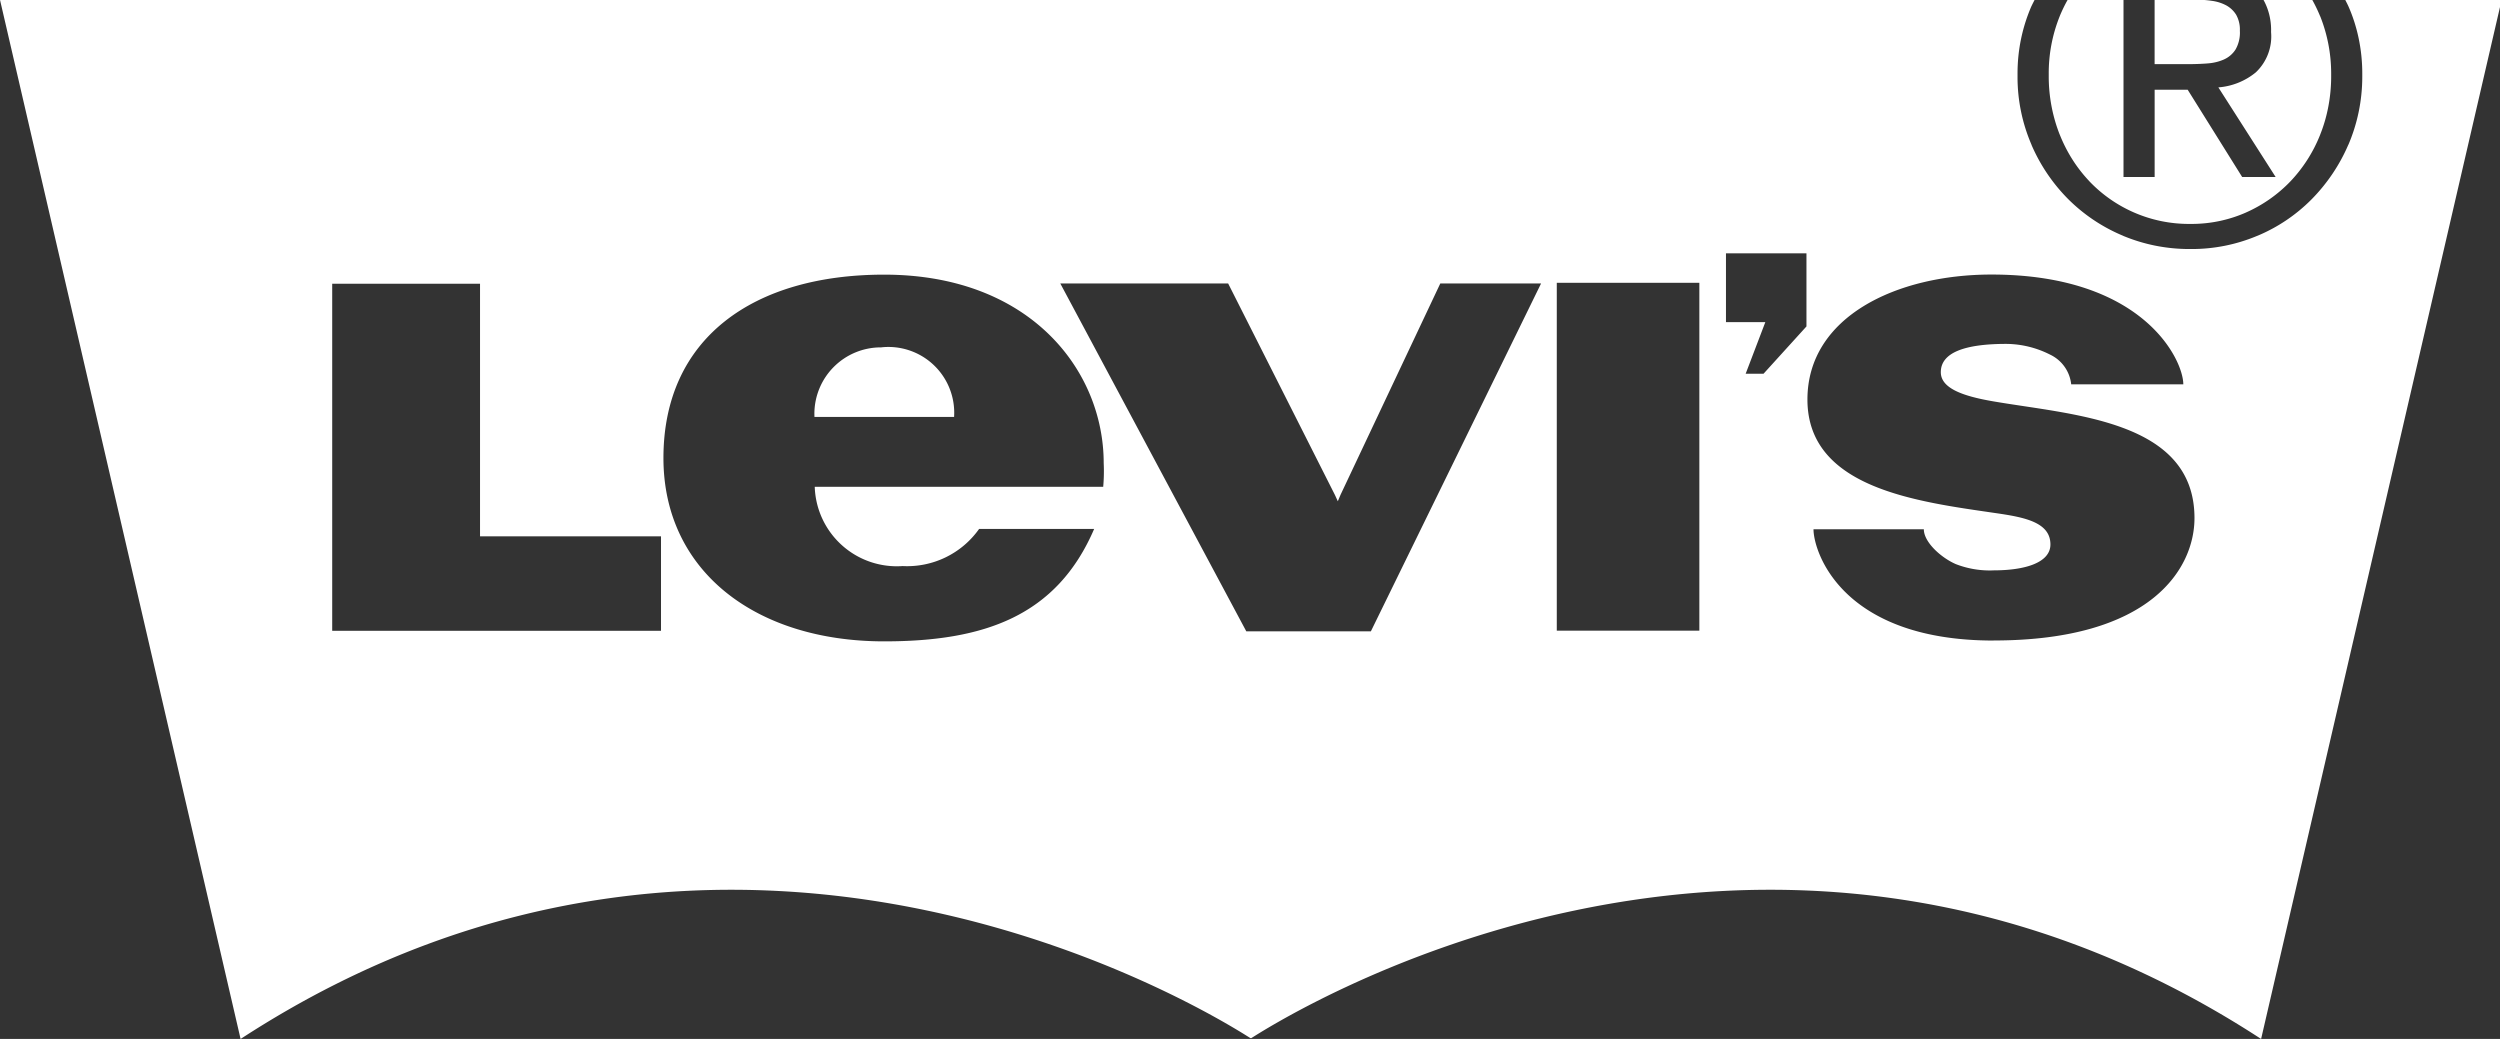 <?xml version="1.0" encoding="UTF-8"?> <svg xmlns="http://www.w3.org/2000/svg" width="77" height="32" viewBox="0 0 77 32" fill="#000000" role="img" aria-labelledby="levisLogo"><rect x="0" y="0" width="77" height="32" fill="#333333" stroke="none"/><title id="levisLogo">Levi's Logo</title><path d="M61.403 19.729c-4.692 0-5.547-2.747-5.547-3.428h3.398c0 .4.535.879.986 1.074a2.882 2.882 0 0 0 1.177.192h-.006c.957 0 1.742-.235 1.742-.798 0-.686-.804-.838-1.69-.966-2.413-.353-5.794-.763-5.794-3.498 0-2.551 2.749-3.849 5.667-3.849 4.672 0 5.91 2.623 5.91 3.382h-3.453a1.147 1.147 0 0 0-.634-.908l-.007-.003a3.024 3.024 0 0 0-1.357-.335h-.002c-1.29 0-2.016.272-2.016.871 0 .489.654.732 1.594.895 2.453.427 6.219.575 6.219 3.599 0 1.536-1.313 3.77-6.186 3.77zm-5.764-9.675-1.323 1.458h-.55l.606-1.59H53.16v-2.12h2.479zm-7.69-1.343h4.391v10.713h-4.391zm-5.726 10.734h-3.837L32.657 8.731h5.17l3.288 6.512.09.196.082-.196 3.074-6.512h3.104zm-8.243-4.451h-8.886a2.529 2.529 0 0 0 2.719 2.44l-.009.001a2.714 2.714 0 0 0 2.347-1.136l.006-.008H33.7c-1.158 2.697-3.405 3.463-6.467 3.463-3.983 0-6.799-2.185-6.799-5.647 0-3.697 2.774-5.648 6.799-5.648 4.503 0 6.761 2.957 6.761 5.803a5.486 5.486 0 0 1-.017.753l.002-.021zm-13.621 4.434H10.232V8.74h4.553v7.78h5.574zM72.236 0c.032.067.068.132.098.201.268.607.424 1.316.424 2.061v.045-.002.054c0 .754-.156 1.471-.437 2.121l.013-.035a5.473 5.473 0 0 1-1.144 1.701 5.135 5.135 0 0 1-1.646 1.11l-.034.013a5.188 5.188 0 0 1-2.015.401h-.035.002-.029c-.73 0-1.426-.147-2.059-.414l.035.013a5.243 5.243 0 0 1-1.695-1.123 5.403 5.403 0 0 1-1.136-1.666l-.013-.035a5.253 5.253 0 0 1-.425-2.086v-.057.003-.043c0-.745.156-1.453.438-2.094l-.013.033c.03-.069.066-.134.099-.201H.001L7.41 32c15.555-10.136 30.504-.395 31.106-.024h.002l.004-.003h.008l.004.002.003.001c.6-.372 15.551-10.112 31.105.024L77.05 0zM27.148 10.699h-.017a2.048 2.048 0 0 0-2.048 2.048l.002.1v-.005h4.301a2.027 2.027 0 0 0-2.249-2.143l.009-.001zM64.35 5.581a4.237 4.237 0 0 0 3.072 1.316h.042-.002.037c.605 0 1.18-.129 1.699-.361l-.026.011a4.306 4.306 0 0 0 1.376-.964l.002-.002c.385-.407.695-.889.907-1.421l.011-.03c.21-.527.332-1.139.332-1.778v-.049.002-.036a4.77 4.77 0 0 0-.344-1.784l.011.032a4.705 4.705 0 0 0-.26-.54l.012.023h-1.502c.147.266.233.584.233.922l-.001.07V.989a1.522 1.522 0 0 1-.466 1.236l-.001.001c-.315.26-.714.43-1.15.465h-.007l1.765 2.761h-1.031L67.38 2.763h-1.017v2.689h-.959V0h-1.723c-.08.14-.163.31-.236.485l-.012.031a4.697 4.697 0 0 0-.332 1.75v.039-.002.048c0 .639.122 1.25.344 1.81l-.012-.033c.222.563.532 1.045.919 1.454l-.002-.002zm3.629-3.627c.189-.011.364-.054.525-.125l-.01.004a.813.813 0 0 0 .358-.304l.002-.003c.086-.15.136-.329.136-.52l-.002-.062v.003l.001-.043a.933.933 0 0 0-.123-.463l.002.005a.828.828 0 0 0-.307-.284L68.557.16a1.302 1.302 0 0 0-.431-.134l-.007-.001a3.097 3.097 0 0 0-.211-.024h-1.546v1.975h1.002q.325 0 .614-.021z" fill="#ffffff"></path></svg> 
